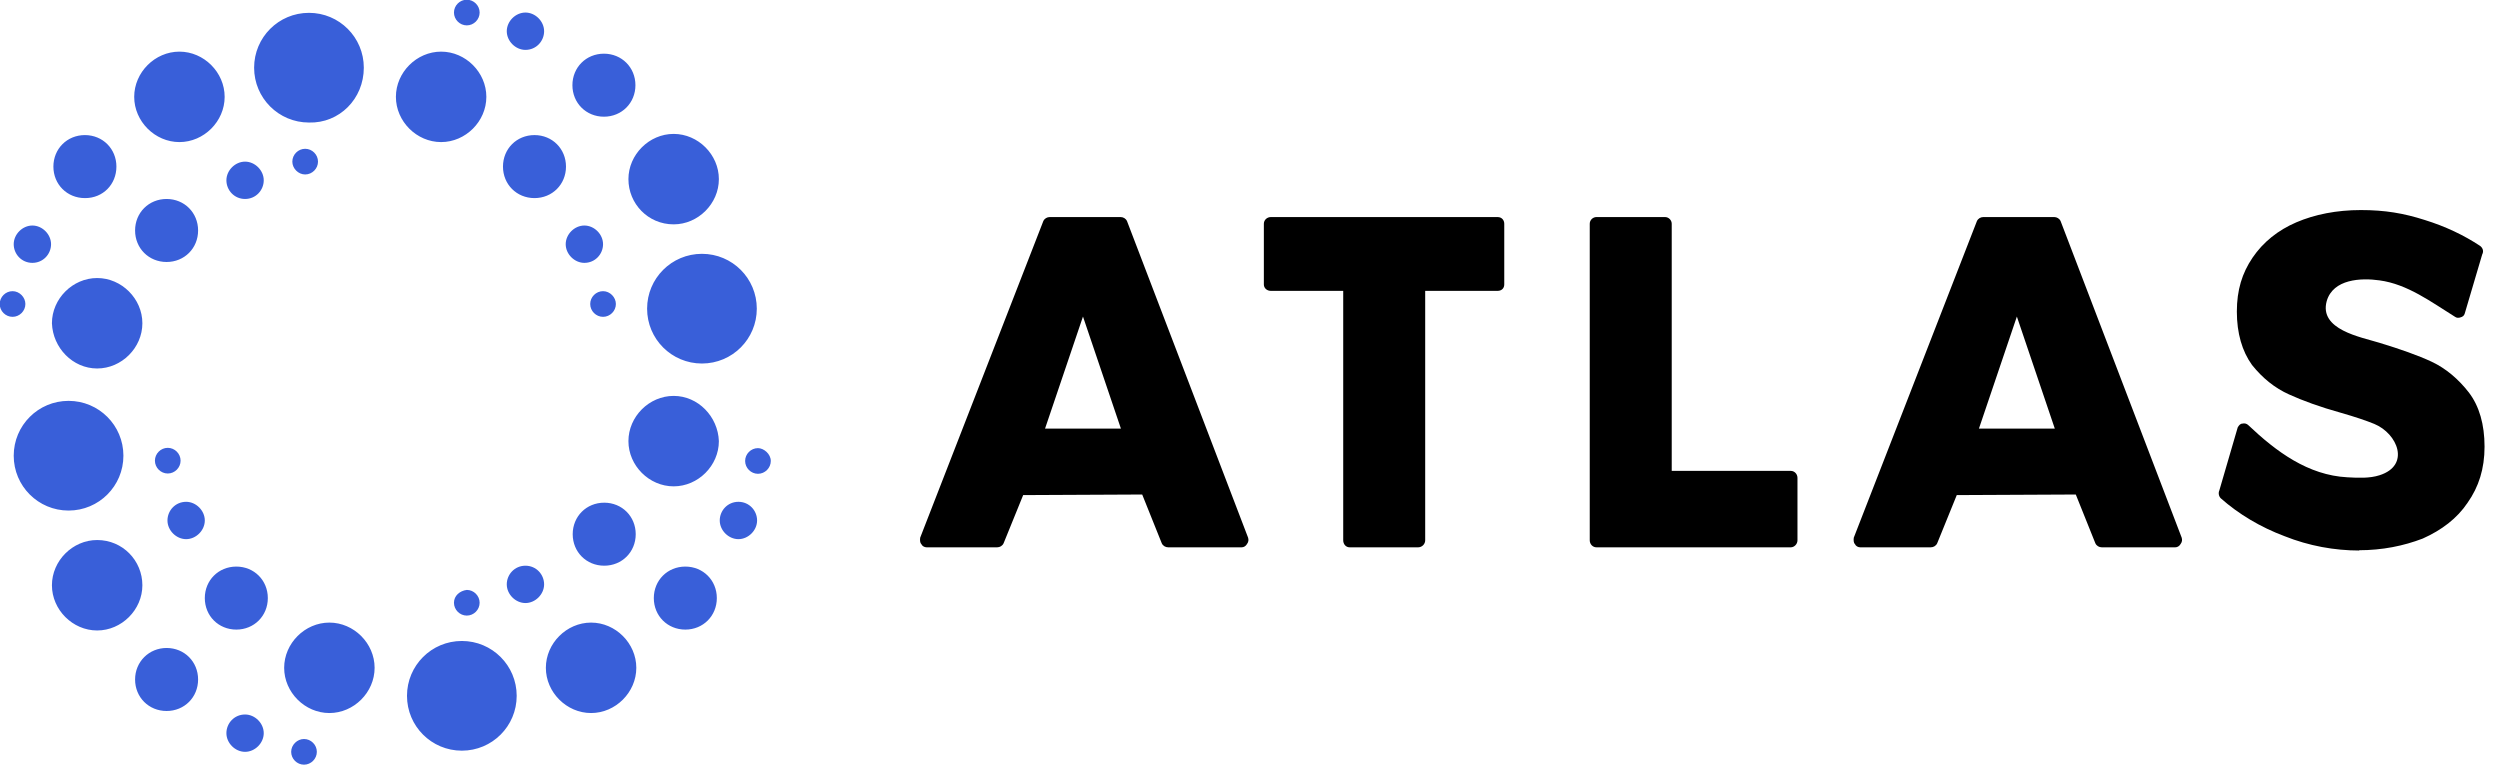 <?xml version="1.0" encoding="UTF-8"?>
<svg id="Layer_1" xmlns="http://www.w3.org/2000/svg" xmlns:xlink="http://www.w3.org/1999/xlink" version="1.1" viewBox="0 0 856.9 262.1">
  <!-- Generator: Adobe Illustrator 29.2.1, SVG Export Plug-In . SVG Version: 2.1.0 Build 116)  -->
  <defs>
    <style>
      .st0 {
        fill: #395fd9;
      }
    </style>
  </defs>
  <g id="Layer_11" data-name="Layer_1">
    <path d="M317.6,187.6c-.7,0-1.5-.4-1.8-1.1-.5-.5-.5-1.4-.4-2.2l42.2-108.5c.4-.9,1.3-1.4,2.2-1.4h24.3c.9,0,1.8.5,2.2,1.4l41.5,108.5c.2.7.2,1.4-.4,2.2-.4.7-1.1,1.1-1.8,1.1h-25.2c-.9,0-1.8-.5-2.2-1.4l-6.7-16.7-40.8.2-6.7,16.5c-.4.9-1.3,1.4-2.2,1.4h-24.3ZM358.1,146.9h26.1l-13-38.4-13,38.4h0ZM462.6,187.6c-1.3,0-2.2-1.1-2.2-2.4v-85.5h-24.8c-1.3,0-2.4-.9-2.4-2.2v-20.8c0-1.3,1.1-2.3,2.4-2.3h77.7c1.5,0,2.3,1.1,2.3,2.3v20.8c0,1.3-.9,2.2-2.3,2.2h-24.8v85.5c0,1.3-1.1,2.4-2.4,2.4h-23.5ZM547.2,187.6c-1.3,0-2.3-1.1-2.3-2.4v-108.5c0-1.3,1.1-2.3,2.3-2.3h23.5c1.3,0,2.3,1.1,2.3,2.3v84.7h40.8c1.3,0,2.3,1.1,2.3,2.4v21.4c0,1.3-1.1,2.4-2.3,2.4h-66.7,0ZM637.6,187.6c-.7,0-1.5-.4-1.8-1.1-.5-.5-.5-1.4-.4-2.2l42.2-108.5c.4-.9,1.3-1.4,2.2-1.4h24.3c.9,0,1.8.5,2.2,1.4l41.5,108.5c.2.7.2,1.4-.4,2.2-.4.7-1.1,1.1-1.8,1.1h-25.2c-.9,0-1.8-.5-2.2-1.4l-6.7-16.7-40.8.2-6.7,16.5c-.4.9-1.3,1.4-2.2,1.4h-24.3ZM678.2,146.9h26.1l-13-38.4-13,38.4h0ZM808.8,188.7c-8.7,0-17.4-1.6-25.7-4.9-8.3-3.1-15.8-7.6-21.9-13-.7-.7-.9-1.8-.5-2.7l6.3-21.6c.4-.7.9-1.3,1.6-1.3.7-.2,1.5,0,2,.5,9.6,9.1,20.5,17.2,34,17.9,3.6.2,7.6.4,11-.7,10.7-3.4,6.2-14.3-1.8-17.6-2.7-1.1-6.5-2.4-11.4-3.8-7.2-2-13.2-4.2-17.8-6.3-4.9-2.2-9.1-5.6-12.7-10.1-3.4-4.7-5.2-10.9-5.2-18.3s1.8-13.2,5.4-18.5,8.7-9.4,15-12.1c6.3-2.7,13.8-4.2,22.1-4.2s14.7,1.1,21.9,3.4c7.1,2.2,13.4,5.2,19,8.9.9.7,1.3,1.8.7,2.9l-6,20.3c-.2.7-.7,1.1-1.5,1.3-.5.2-1.3.2-1.8-.2-8.2-5.1-16.3-11.2-25.9-12.5-6.3-.9-15.9-.5-18.1,7.1-2.7,9.8,11.6,12.3,18.1,14.3,7.2,2.2,13.2,4.3,17.9,6.5,4.9,2.3,9.2,6,12.7,10.5,3.6,4.7,5.4,11,5.4,18.6s-2,13.8-5.8,19.2c-3.6,5.4-8.9,9.4-15.4,12.3-6.5,2.5-13.8,4-21.9,4h0Z"/>
  </g>
  <g id="Layer_2">
    <path class="st0" d="M61.5,48.7c8.4,0,15.5-7.1,15.5-15.5s-7.1-15.5-15.5-15.5-15.5,7.1-15.5,15.5,7.1,15.5,15.5,15.5h0ZM53.1,157.9c0,2.4,2,4.4,4.4,4.4s4.4-2,4.4-4.4-2-4.4-4.4-4.4-4.4,2-4.4,4.4h0ZM84,68.2c3.7,0,6.4-3,6.4-6.4s-3-6.4-6.4-6.4-6.4,3-6.4,6.4,2.7,6.4,6.4,6.4h0ZM33.3,126.3c8.4,0,15.5-7.1,15.5-15.5s-7.1-15.5-15.5-15.5-15.5,7.1-15.5,15.5c.3,8.4,7.1,15.5,15.5,15.5h0ZM11.1,90.1c3.7,0,6.4-3,6.4-6.4s-3-6.4-6.4-6.4-6.4,3-6.4,6.4,2.7,6.4,6.4,6.4h0ZM8.7,104.2c0-2.3-2-4.4-4.4-4.4s-4.4,2-4.4,4.4,2,4.4,4.4,4.4,4.4-2,4.4-4.4h0ZM29.2,67.9c6.1,0,10.7-4.7,10.7-10.8s-4.7-10.8-10.8-10.8-10.8,4.7-10.8,10.8,4.7,10.8,10.8,10.8h0ZM160,8.7c2.4,0,4.4-2,4.4-4.4s-2-4.4-4.4-4.4-4.4,2-4.4,4.4,2,4.4,4.4,4.4h0ZM42.3,156.2c0-10.4-8.4-18.8-18.8-18.8s-18.8,8.4-18.8,18.8,8.4,18.8,18.8,18.8,18.8-8.4,18.8-18.8h0ZM230.9,76.9c8.4,0,15.5-7.1,15.5-15.5s-7.1-15.5-15.5-15.5-15.5,7.1-15.5,15.5,6.7,15.5,15.5,15.5h0ZM196.3,183.1c0,6.1,4.7,10.8,10.8,10.8s10.8-4.7,10.8-10.8-4.7-10.8-10.8-10.8-10.8,4.7-10.8,10.8h0ZM207,40c6.1,0,10.8-4.7,10.8-10.8s-4.7-10.8-10.8-10.8-10.8,4.7-10.8,10.8,4.7,10.8,10.8,10.8h0ZM183.2,67.9c6.1,0,10.8-4.7,10.8-10.8s-4.7-10.8-10.8-10.8-10.8,4.7-10.8,10.8,4.7,10.8,10.8,10.8h0ZM221.8,105.8c0,10.4,8.4,18.8,18.8,18.8s18.8-8.4,18.8-18.8-8.4-18.8-18.8-18.8-18.8,8.4-18.8,18.8h0ZM211.1,104.2c0-2.3-2-4.4-4.4-4.4s-4.4,2-4.4,4.4,2,4.4,4.4,4.4,4.4-2,4.4-4.4h0ZM180.1,17.1c3.7,0,6.4-3,6.4-6.4s-3-6.4-6.4-6.4-6.4,3-6.4,6.4,3,6.4,6.4,6.4h0ZM200.3,90.1c3.7,0,6.4-3,6.4-6.4s-3-6.4-6.4-6.4-6.4,3-6.4,6.4,3,6.4,6.4,6.4h0ZM67.9,79c0-6.1-4.7-10.8-10.8-10.8s-10.8,4.7-10.8,10.8,4.7,10.8,10.8,10.8,10.8-4.7,10.8-10.8h0ZM180.1,193.9c-3.7,0-6.4,3-6.4,6.4s3,6.4,6.4,6.4,6.4-3,6.4-6.4-2.7-6.4-6.4-6.4h0ZM158.3,219.7c-10.4,0-18.8,8.4-18.8,18.8s8.4,18.8,18.8,18.8,18.8-8.4,18.8-18.8-8.4-18.8-18.8-18.8h0ZM202.6,213.4c-8.4,0-15.5,7.1-15.5,15.5s7.1,15.5,15.5,15.5,15.5-7.1,15.5-15.5-7.1-15.5-15.5-15.5h0ZM155.6,206.6c0,2.4,2,4.4,4.4,4.4s4.4-2,4.4-4.4-2-4.4-4.4-4.4c-2.4.3-4.4,2-4.4,4.4h0ZM259.8,153.6c-2.4,0-4.4,2-4.4,4.4s2,4.4,4.4,4.4,4.4-2,4.4-4.4-2.4-4.4-4.4-4.4h0ZM253.1,172c-3.7,0-6.4,3-6.4,6.4s3,6.4,6.4,6.4,6.4-3,6.4-6.4-2.7-6.4-6.4-6.4h0ZM151.2,48.7c8.4,0,15.5-7.1,15.5-15.5s-7.1-15.5-15.5-15.5-15.5,7.1-15.5,15.5,7.1,15.5,15.5,15.5h0ZM230.9,135.7c-8.4,0-15.5,7.1-15.5,15.5s7.1,15.5,15.5,15.5,15.5-7.1,15.5-15.5c-.3-8.4-7.1-15.5-15.5-15.5h0ZM33.3,185.1c-8.4,0-15.5,7.1-15.5,15.5s7.1,15.5,15.5,15.5,15.5-7.1,15.5-15.5-6.7-15.5-15.5-15.5h0ZM234.9,194.2c-6.1,0-10.8,4.7-10.8,10.8s4.7,10.8,10.8,10.8,10.8-4.7,10.8-10.8-4.7-10.8-10.8-10.8h0ZM63.8,172c-3.7,0-6.4,3-6.4,6.4s3,6.4,6.4,6.4,6.4-3,6.4-6.4-3-6.4-6.4-6.4h0ZM81,194.2c-6.1,0-10.8,4.7-10.8,10.8s4.7,10.8,10.8,10.8,10.8-4.7,10.8-10.8-4.7-10.8-10.8-10.8h0ZM84,244.9c-3.7,0-6.4,3-6.4,6.4s3,6.4,6.4,6.4,6.4-3,6.4-6.4-3-6.4-6.4-6.4h0ZM57.1,222.1c-6,0-10.8,4.7-10.8,10.8s4.7,10.8,10.8,10.8,10.8-4.7,10.8-10.8-4.7-10.8-10.8-10.8h0ZM100.2,55.4c0,2.3,2,4.4,4.4,4.4s4.4-2,4.4-4.4-2-4.4-4.4-4.4-4.4,2-4.4,4.4h0ZM124.7,23.2c0-10.4-8.4-18.8-18.8-18.8s-18.8,8.4-18.8,18.8,8.4,18.8,18.8,18.8c10.4.3,18.8-8.1,18.8-18.8h0ZM104.2,253.3c-2.3,0-4.4,2-4.4,4.4s2,4.4,4.4,4.4,4.4-2,4.4-4.4-2-4.4-4.4-4.4h0ZM112.9,213.4c-8.4,0-15.5,7.1-15.5,15.5s7.1,15.5,15.5,15.5,15.5-7.1,15.5-15.5-7.1-15.5-15.5-15.5h0Z"/>
  </g>
</svg>